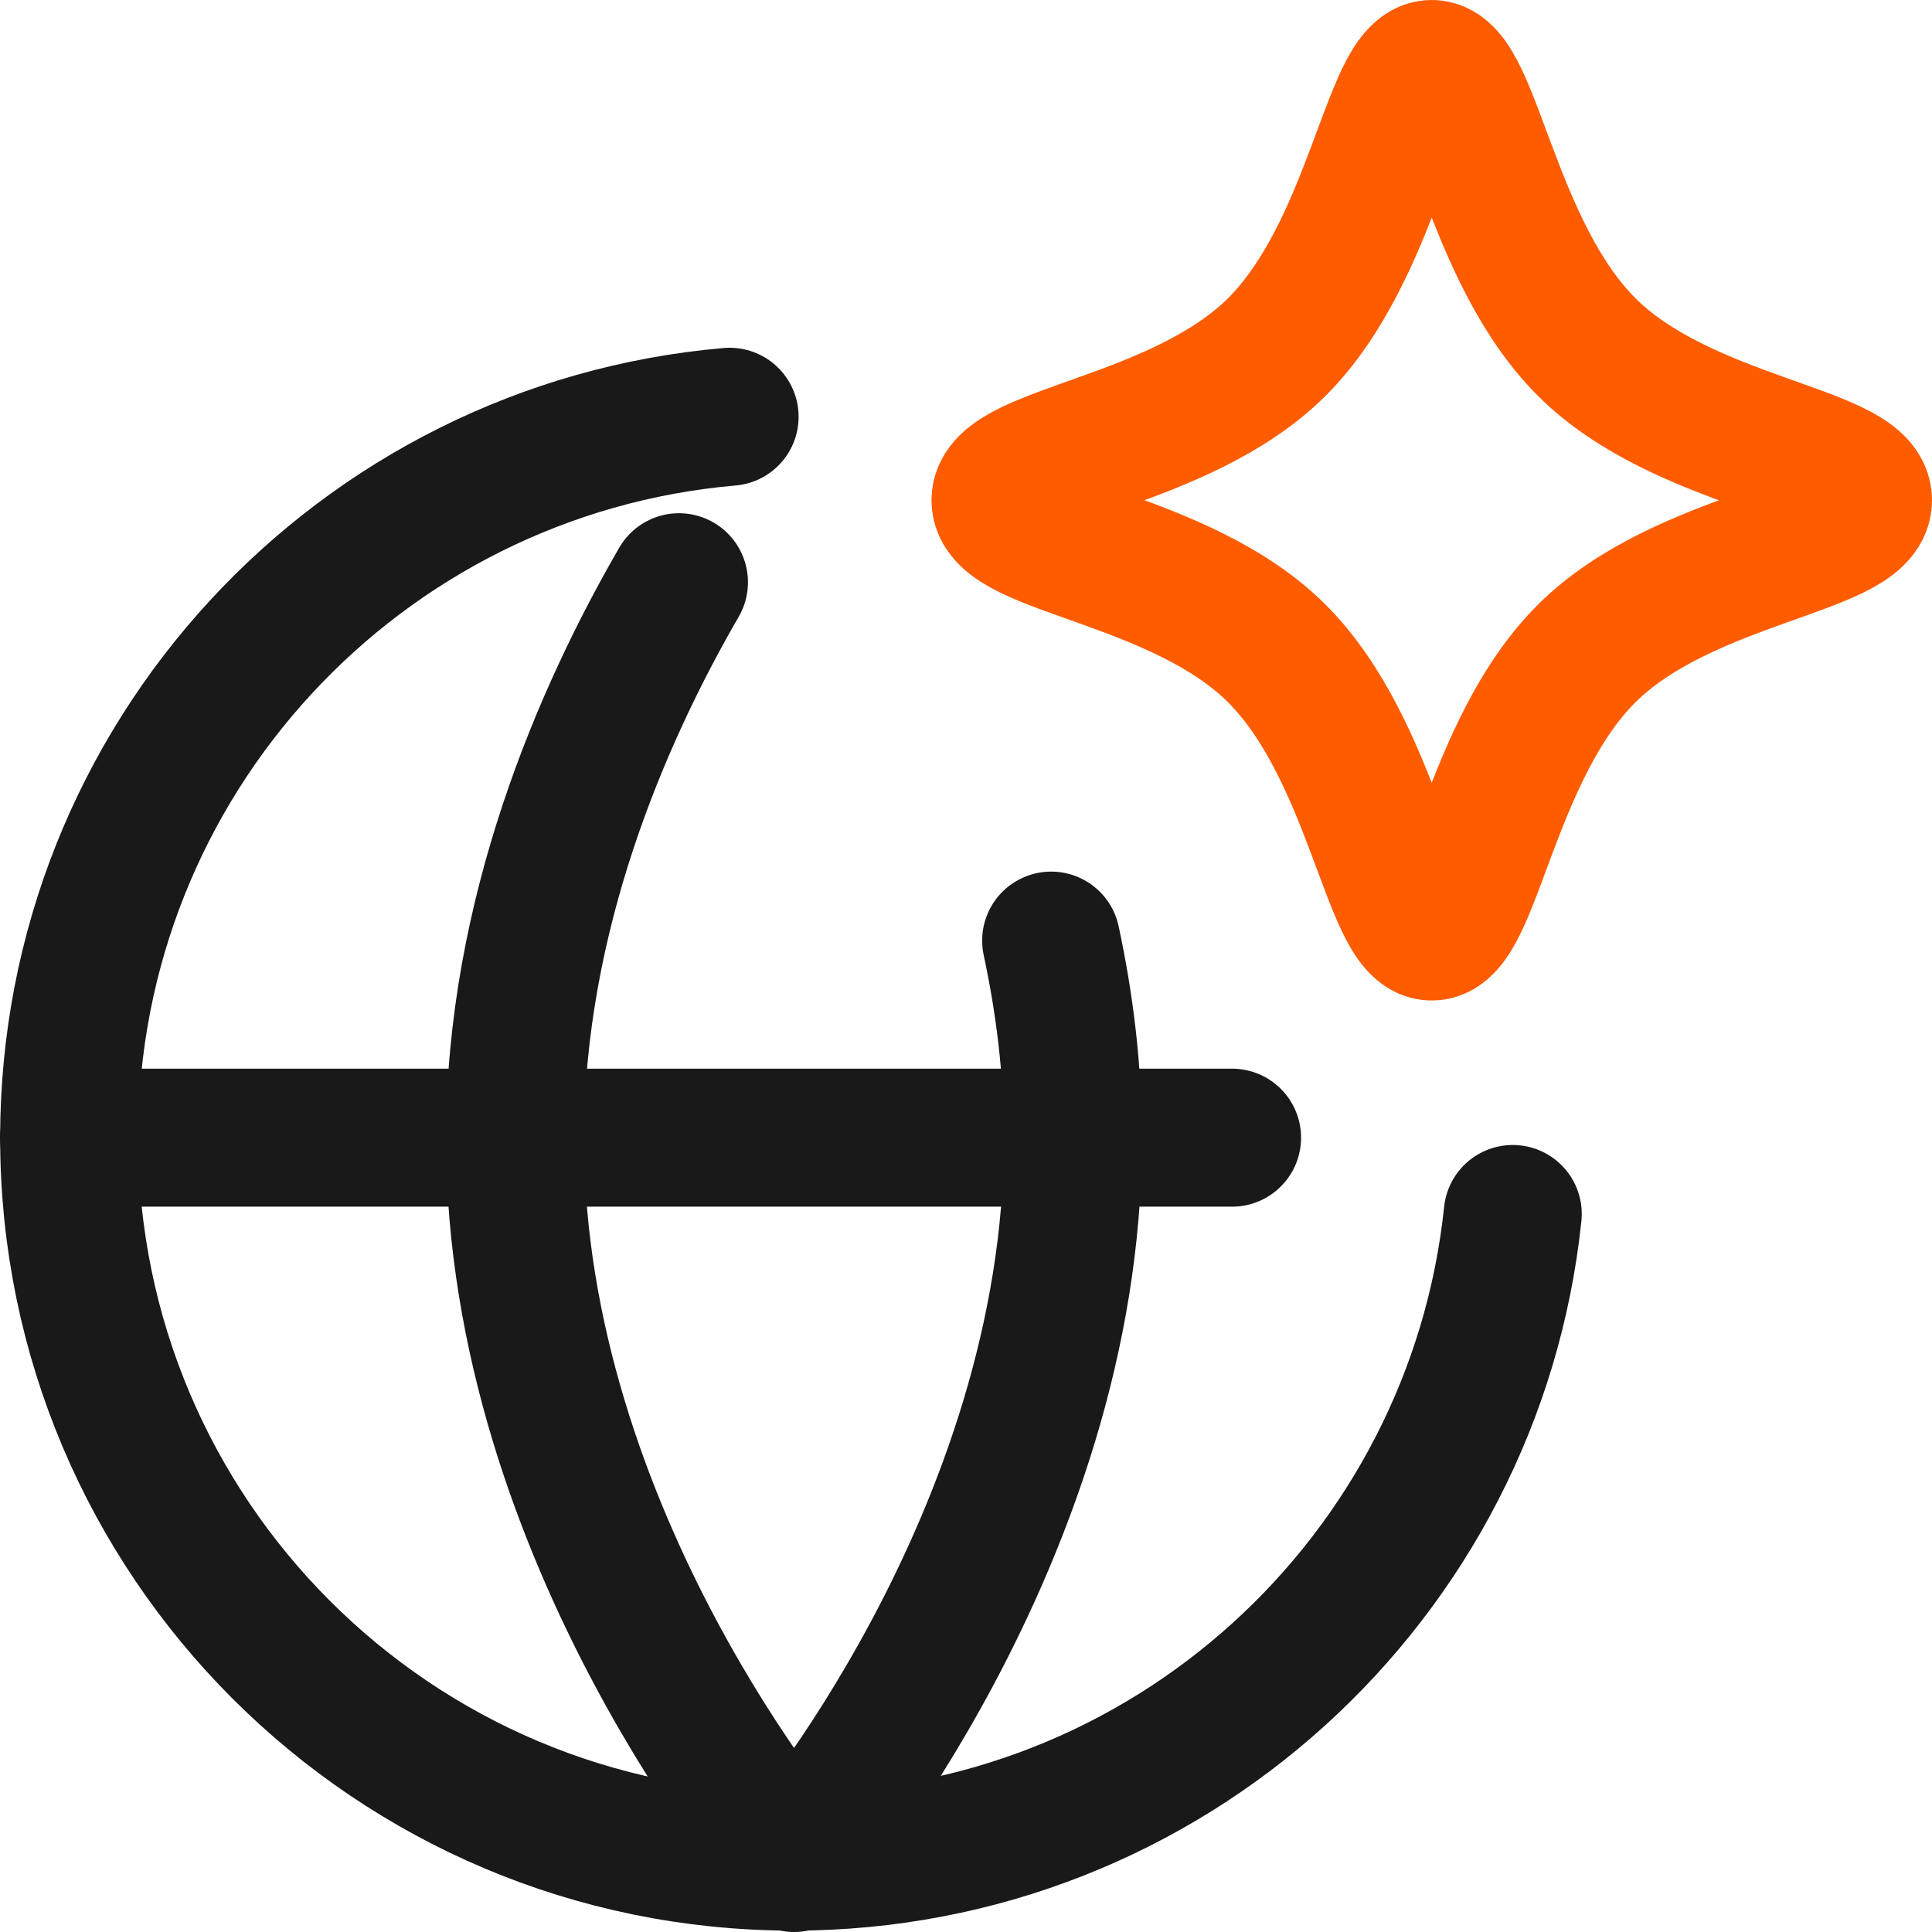 <svg xmlns="http://www.w3.org/2000/svg" fill="none" viewBox="0 0 14 14" id="Ai-Network-Spark--Streamline-Flex">
	<desc>
    Ai Network Spark Streamline Icon: https://streamlinehq.com
	</desc>
	<g id="ai-network-spark--globe-internet-world-artificial-intelligence-ai">
		<path id="Ellipse 1560" stroke="#191919" stroke-linecap="round" stroke-linejoin="round" d="M10.962 8.797c-0.276 2.637 -2.506 4.693 -5.216 4.693 -2.897 0 -5.245 -2.348 -5.245 -5.245 0 -2.742 2.104 -4.993 4.786 -5.225" stroke-width="1"></path>
		<path id="Vector" stroke="#191919" stroke-linecap="round" stroke-linejoin="round" d="M0.5 8.244H8.928" stroke-width="1"></path>
		<path id="Ellipse 1559" stroke="#191919" stroke-linecap="round" stroke-linejoin="round" d="M7.617 6.816c0.098 0.456 0.158 0.937 0.158 1.434 0 2.9 -2.021 5.25 -2.021 5.25S3.732 11.149 3.732 8.25c0 -1.62 0.631 -3.068 1.188 -4.031" stroke-width="1"></path>
		<path id="Vector 2141" stroke="#ff5c00" stroke-linecap="round" stroke-linejoin="round" d="M9.254 2.513C9.952 1.814 10.084 0.5 10.375 0.5c0.291 0 0.423 1.314 1.121 2.013S13.5 3.285 13.5 3.625s-1.305 0.414 -2.004 1.112S10.666 6.75 10.375 6.75c-0.291 0 -0.423 -1.314 -1.121 -2.013S7.25 3.965 7.25 3.625s1.305 -0.414 2.004 -1.112" stroke-width="1"></path>
	</g>
</svg>